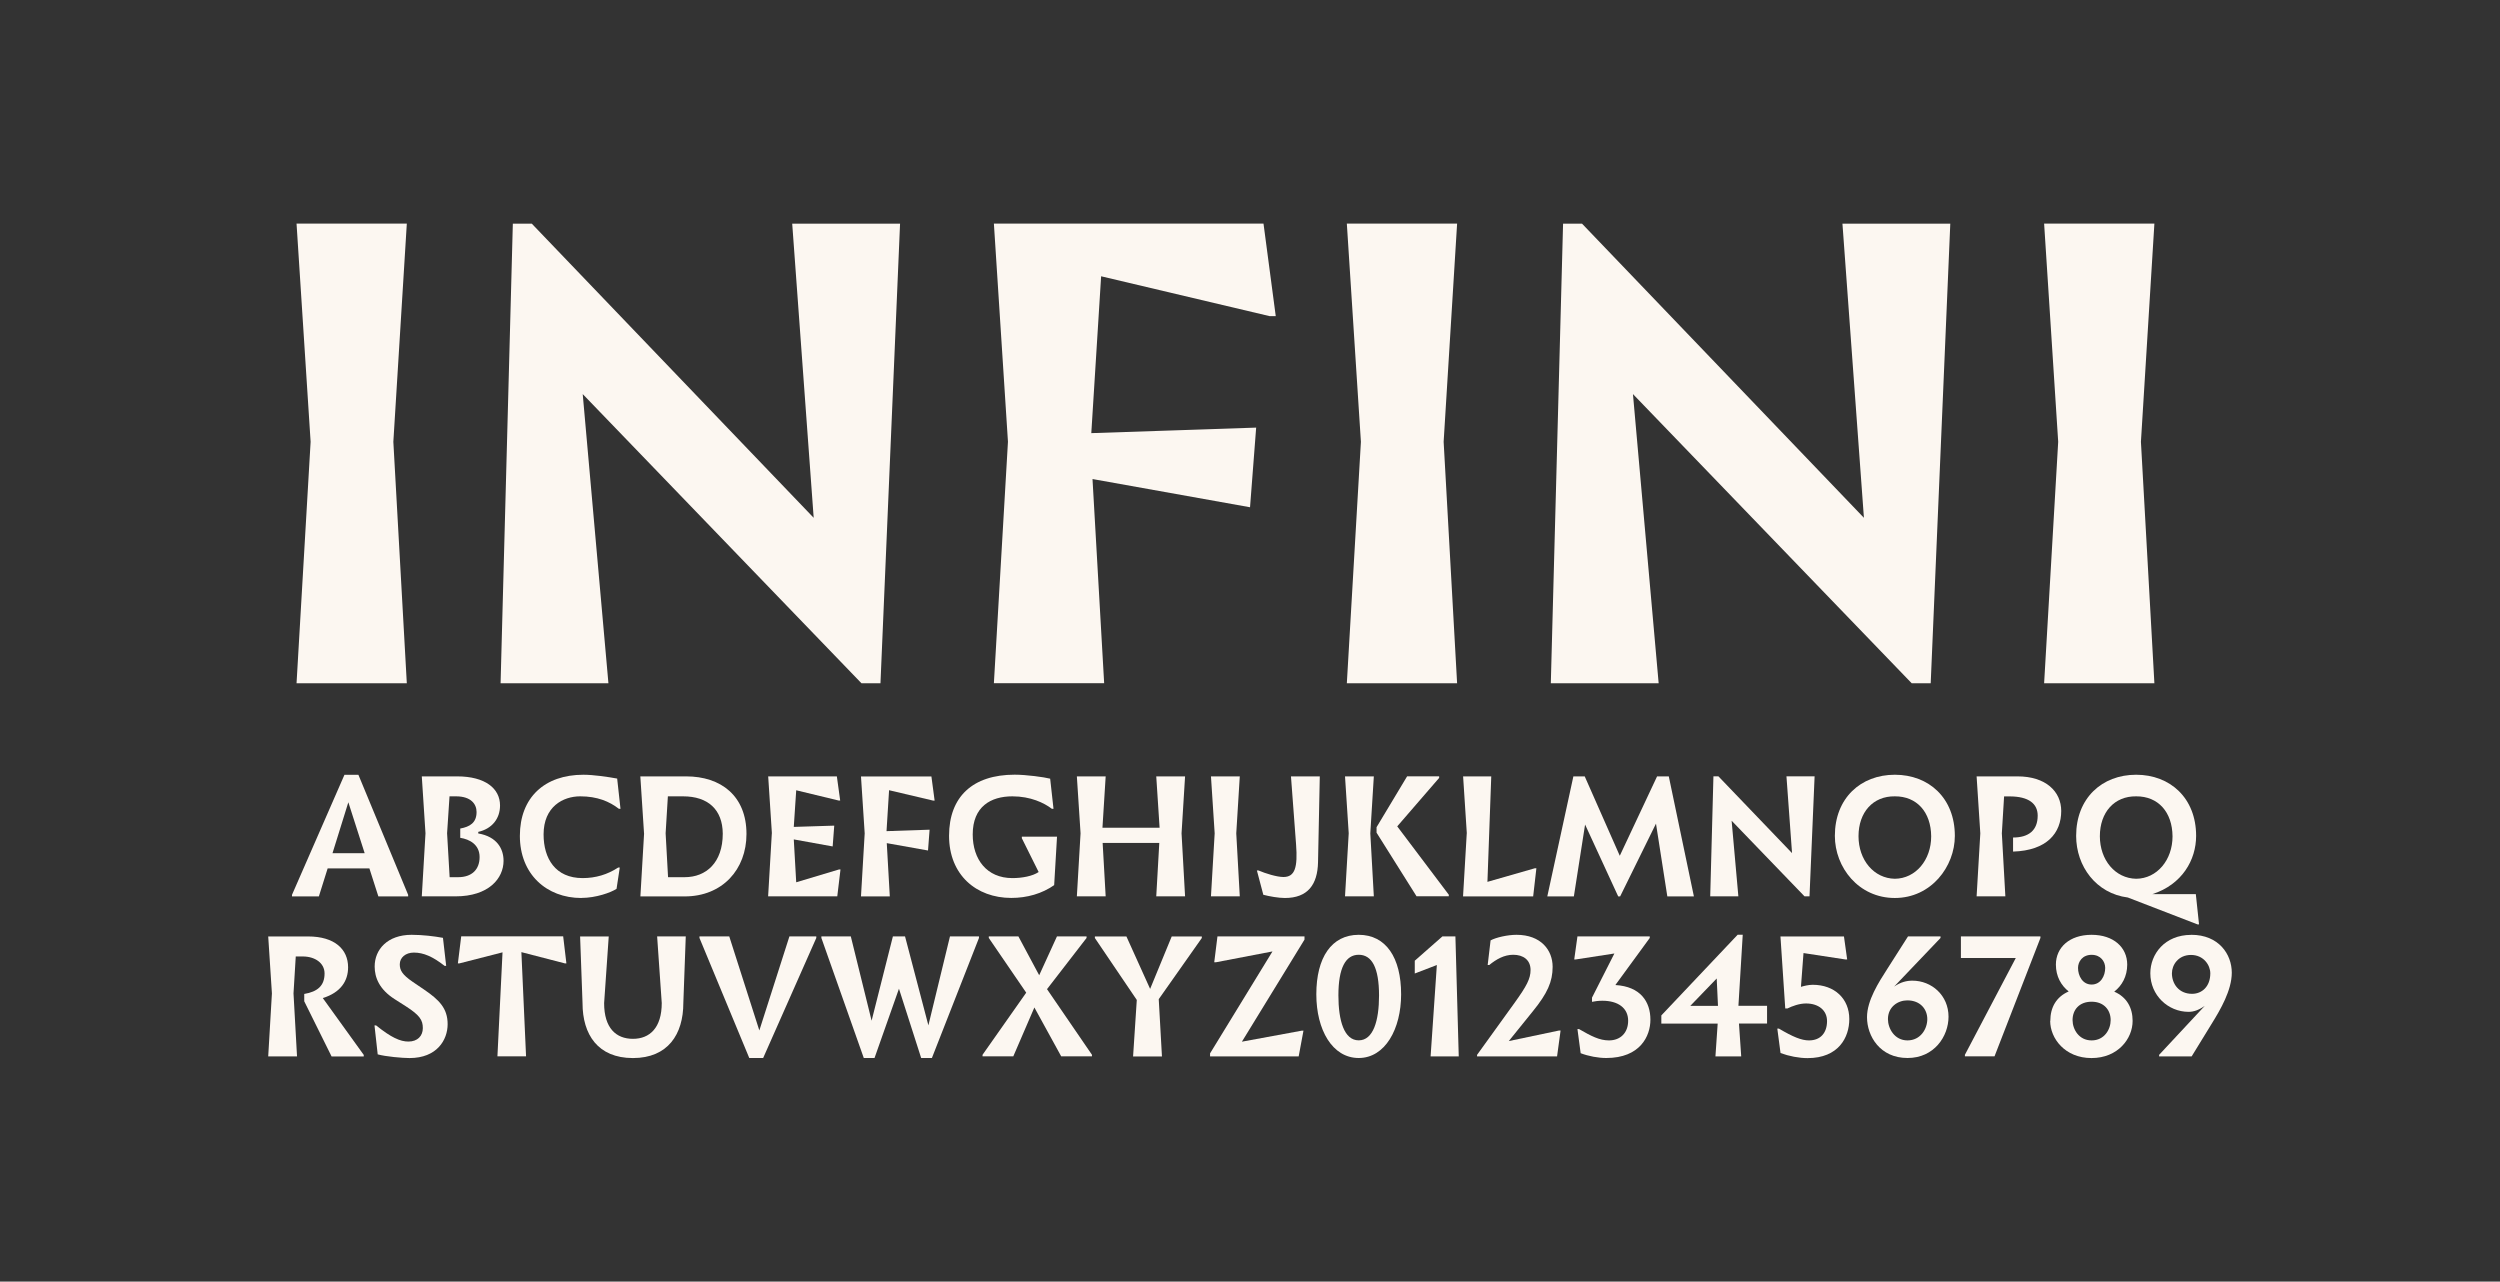 <?xml version="1.0" encoding="UTF-8"?>
<svg id="Calque_1" data-name="Calque 1" xmlns="http://www.w3.org/2000/svg" viewBox="0 0 412.17 211.3">
  <rect x="0" y="0" width="412.17" height="211.3" fill="#333333" stroke="none"/>
  <defs>
    <style>
      .cls-1 {
        fill: #fcf7f1;
      }
    </style>
  </defs>
  <g>
    <path class="cls-1" d="M51.21,72.84l-2.32-35.97h18.18l-2.22,35.97,2.22,39.81h-18.18l2.32-39.81Z"/>
    <path class="cls-1" d="M96.07,64.96l4.24,47.69h-17.78l2.02-75.77h3.13l46.47,48.49-3.54-48.49h17.78l-3.23,75.77h-3.13l-45.97-47.69Z"/>
    <path class="cls-1" d="M180.12,79l1.92,33.64h-18.18l2.32-39.81-2.32-35.97h44.45l2.02,15.26h-1.01l-27.78-6.57-1.62,25.86,27.18-.91-1.01,13.13-25.96-4.65Z"/>
    <path class="cls-1" d="M224.37,72.84l-2.32-35.97h18.18l-2.22,35.97,2.22,39.81h-18.18l2.32-39.81Z"/>
    <path class="cls-1" d="M269.22,64.96l4.24,47.69h-17.78l2.02-75.77h3.13l46.47,48.49-3.54-48.49h17.78l-3.23,75.77h-3.13l-45.97-47.69Z"/>
    <path class="cls-1" d="M339.33,72.84l-2.32-35.97h18.18l-2.22,35.97,2.22,39.81h-18.18l2.32-39.81Z"/>
  </g>
  <g>
    <path class="cls-1" d="M60.91,143.17h-6.89l-1.45,4.62h-4.43v-.26l8.65-19.79h2.3l8.2,19.79v.26h-4.91l-1.48-4.62ZM57.43,132.27l-2.61,8.39h5.3l-2.69-8.39Z"/>
    <path class="cls-1" d="M75.37,128c4.64,0,7.07,2,7.07,4.8,0,2.19-1.35,3.85-3.59,4.35v.26c3.09.53,4.17,2.53,4.17,4.51,0,2.9-2.45,5.86-7.91,5.86h-5.57l.61-10.39-.61-9.39h5.83ZM74.13,144.62h1.4c2.27,0,3.54-1.27,3.54-3.32s-1.64-2.93-3.19-3.17v-1.53c1.58-.29,2.69-.95,2.69-2.72,0-1.32-.92-2.59-3.4-2.59h-1.06l-.4,6.09.42,7.23Z"/>
    <path class="cls-1" d="M95.84,148.05c-5.7,0-10.13-3.9-10.13-10.24s4.09-10.08,10.47-10.08c1.66,0,3.96.34,5.57.63l.55,4.99h-.26c-1.56-1.21-3.56-2.06-6.38-2.06s-6.04,1.69-6.04,6.28c0,3.96,1.93,7.2,6.44,7.2,2.14,0,4.09-.58,5.86-1.74h.26l-.53,3.51c-.92.61-3.4,1.5-5.8,1.5Z"/>
    <path class="cls-1" d="M106.18,137.39l-.61-9.39h7.55c5.75,0,9.95,3.22,9.95,9.5,0,5.86-3.98,10.29-10.18,10.29h-7.31l.61-10.39ZM110.14,144.62h2.74c3.54,0,6.28-2.4,6.28-7.18-.03-3.98-2.45-6.15-6.54-6.15h-2.51l-.37,6.09.4,7.23Z"/>
    <path class="cls-1" d="M127.26,137.39l-.61-9.39h11.32l.55,3.98h-.26l-6.99-1.69-.4,6.04,6.67-.21-.26,3.43-6.41-1.16.4,7.07,7.04-2.11h.26l-.53,4.43h-11.4l.61-10.39Z"/>
    <path class="cls-1" d="M146.2,139l.5,8.79h-4.75l.61-10.39-.61-9.39h11.61l.53,3.98h-.26l-7.25-1.71-.42,6.75,7.1-.24-.26,3.43-6.78-1.21Z"/>
    <path class="cls-1" d="M173.14,128.39l.55,4.96h-.26c-1.29-.98-3.51-2.06-6.52-2.06-3.56,0-6.54,1.69-6.54,6.28,0,4.09,2.3,7.2,6.54,7.2,1.61,0,3.32-.32,4.33-1l-2.77-5.57v-.26h5.8l-.47,7.99c-2,1.4-4.46,2.11-7.07,2.11-5.78,0-10.26-3.8-10.26-10.24s3.9-10.08,10.82-10.08c1.9,0,4.85.4,5.86.66Z"/>
    <path class="cls-1" d="M191.13,138.97h-9.34l.5,8.81h-4.75l.61-10.39-.61-9.39h4.75l-.53,8.47h9.42l-.55-8.47h4.75l-.58,9.39.58,10.39h-4.75l.5-8.81Z"/>
    <path class="cls-1" d="M200.26,137.39l-.61-9.39h4.75l-.58,9.39.58,10.39h-4.75l.61-10.39Z"/>
    <path class="cls-1" d="M211.6,144.59c1.9,0,2.37-1.58,2.08-5.38l-.84-11.21h4.75l-.29,14.17c-.08,3.67-1.69,5.88-5.46,5.88-1.05,0-2.53-.26-3.56-.53l-1.06-4.01h.26c1.16.5,3.03,1.08,4.12,1.08Z"/>
    <path class="cls-1" d="M222.36,137.39l-.61-9.39h4.75l-.58,9.39.58,10.39h-4.75l.61-10.39ZM233.55,147.78l-6.6-10.5v-.9l5.04-8.39h5.28v.26l-6.91,7.99,8.5,11.27v.26h-5.3Z"/>
    <path class="cls-1" d="M241.83,137.39l-.61-9.39h4.64l-.63,17.39,7.81-2.24h.26l-.53,4.64h-11.56l.61-10.39Z"/>
    <path class="cls-1" d="M261.33,135.94l-1.85,11.85h-4.38l4.3-19.79h1.87l5.78,13.09,6.15-13.09h1.93l4.14,19.79h-4.38l-1.87-12-5.91,12h-.32l-5.46-11.85Z"/>
    <path class="cls-1" d="M285.49,135.33l1.11,12.45h-4.64l.53-19.79h.82l12.14,12.66-.92-12.66h4.64l-.84,19.79h-.82l-12-12.45Z"/>
    <path class="cls-1" d="M302.51,137.81c0-6.23,4.27-10.08,9.89-10.08s9.89,3.85,9.89,10.08c0,5.07-3.91,10.24-9.89,10.24s-9.89-5.04-9.89-10.24ZM318.39,137.89c-.03-4.01-2.37-6.62-5.99-6.6-3.61-.05-5.99,2.64-5.99,6.57s2.53,6.96,5.99,7.02c3.43-.03,5.99-3.09,5.99-6.99Z"/>
    <path class="cls-1" d="M330.63,147.78h-4.75l.61-10.39-.61-9.39h6.75c4.64,0,7.2,2.48,7.2,5.7,0,3.64-2.35,6.52-7.94,6.7v-2.32c2.61,0,4.06-1.21,4.06-3.61,0-1.95-1.45-3.17-4.64-3.17h-.9l-.37,6.09.58,10.39Z"/>
    <path class="cls-1" d="M362.29,152.4l-11.48-4.43c-5.22-.66-8.52-5.14-8.52-10.16,0-6.23,4.27-10.08,9.89-10.08s9.89,3.85,9.89,10.08c0,3.98-2.32,8.02-7.2,9.6h7.15l.53,4.99h-.26ZM358.18,137.89c-.03-4.01-2.37-6.62-5.99-6.6-3.61-.05-5.99,2.64-5.99,6.57s2.53,6.96,5.99,7.02c3.43-.03,5.99-3.09,5.99-6.99Z"/>
    <path class="cls-1" d="M48.97,174.17h-4.75l.61-10.39-.61-9.39h6.57c4.38,0,6.6,2.11,6.6,5.09,0,2.22-1.19,4.14-4.17,5.07l6.75,9.37v.26h-5.3l-4.51-9.1v-1.21c2.19-.37,3.35-1.35,3.35-3.38,0-1.74-1.61-2.8-3.59-2.8h-1.16l-.37,6.09.58,10.39Z"/>
    <path class="cls-1" d="M61.77,159.34c0-2.8,2.11-5.22,6.09-5.22,1.82,0,3.77.24,5.17.5l.53,4.62h-.26c-1.95-1.53-3.48-2.19-5.07-2.19-1.35,0-2.32.82-2.32,1.93,0,.98.4,1.71,2.11,2.88l1.9,1.29c2.48,1.69,3.88,3.09,3.88,5.7s-1.77,5.59-6.28,5.59c-1.16,0-3.93-.24-5.25-.61l-.53-4.78h.26c2.48,2,3.98,2.67,5.33,2.67,1.5,0,2.38-.92,2.38-2.22s-.48-2.11-2.82-3.61l-1.82-1.16c-2.53-1.61-3.3-3.56-3.3-5.38Z"/>
    <path class="cls-1" d="M85.96,156.99l.77,17.17h-4.72l.84-17.15-7.1,1.82h-.26l.55-4.46h16.81l.53,4.46h-.26l-7.15-1.85Z"/>
    <path class="cls-1" d="M109.1,165.36l-.76-10.98h4.72l-.4,10.98c0,5.14-2.53,9.08-8.31,9.08s-8.31-3.88-8.31-9.05l-.4-11h4.72l-.76,11c0,4.12,1.98,5.88,4.75,5.88s4.75-1.82,4.75-5.91Z"/>
    <path class="cls-1" d="M123.53,174.43l-8.21-19.79v-.26h4.91l4.96,15.51,4.96-15.51h4.43v.26l-8.76,19.79h-2.29Z"/>
    <path class="cls-1" d="M148.22,162.98l-4.04,11.45h-1.77l-6.99-19.79v-.26h4.85l3.43,13.9,3.51-13.9h2l3.85,14.67,3.56-14.67h4.78v.26l-7.76,19.79h-1.77l-3.67-11.45Z"/>
    <path class="cls-1" d="M170.54,166.09l-3.48,8.07h-5.07v-.26l7.2-10.24-6.17-9.02v-.26h4.88l3.43,6.41,2.93-6.41h4.88v.26l-6.52,8.44,7.41,10.82v.26h-5.07l-4.43-8.07Z"/>
    <path class="cls-1" d="M186.81,174.17l.61-9.31-6.91-10.21v-.26h5.2l3.91,8.65,3.56-8.65h4.96v.26l-7.1,10.08.53,9.45h-4.75Z"/>
    <path class="cls-1" d="M199.5,174.17v-.5l10.29-16.81-9.34,1.79h-.26l.53-4.27h14.35v.53l-10.32,16.83,9.89-1.82h.26l-.79,4.25h-14.62Z"/>
    <path class="cls-1" d="M217.02,163.93c0-6.07,2.51-9.81,6.99-9.81s6.99,3.75,6.99,9.81c0,5.72-2.64,10.5-6.99,10.5s-6.99-4.64-6.99-10.5ZM227.36,164.14c0-4.62-1.19-6.73-3.35-6.73s-3.35,2.16-3.35,6.7c0,4.17.95,7.41,3.35,7.41s3.35-3.24,3.35-7.39Z"/>
    <path class="cls-1" d="M236.89,159.1l-3.64,1.4v-2.11l4.56-4.01h2.14l.55,19.79h-4.64l1.03-15.06Z"/>
    <path class="cls-1" d="M243.53,173.9l6.2-8.6c1.95-2.72,2.61-3.93,2.61-5.38,0-1.66-1.21-2.51-2.85-2.51-1.5,0-2.8.74-3.96,1.69h-.26l.48-4.06c.92-.5,2.82-.92,4.27-.92,4.04,0,5.96,2.53,5.96,5.28,0,2.45-.87,4.38-3.25,7.31l-3.98,4.93,8.28-1.74h.26l-.58,4.27h-13.19v-.26Z"/>
    <path class="cls-1" d="M260.6,173.64l-.53-3.98h.26c2,1.16,3.38,1.87,4.93,1.87,1.93,0,3.17-1.29,3.17-3.24,0-2.14-1.71-3.3-4.25-3.3-.63,0-1.27.08-1.71.18v-.69l3.69-7.28-6.36.98h-.26l.53-3.8h11.92v.26l-5.67,7.76c4.12.24,5.78,2.72,5.78,5.72,0,2.69-1.69,6.31-7.28,6.31-1.32,0-2.9-.29-4.22-.79Z"/>
    <path class="cls-1" d="M286.7,168.76l.37,5.41h-4.25l.37-5.41h-9.29v-1.35l12.58-13.3h.84l-.71,11.71h4.72v2.93h-4.64ZM283.03,161.32l-4.35,4.51h4.56l-.21-4.51Z"/>
    <path class="cls-1" d="M293.55,173.59l-.53-4.01h.26c2.32,1.37,3.72,1.95,4.96,1.95,1.95,0,2.98-1.29,2.98-3.19,0-1.77-1.4-2.9-3.46-2.9-1.11,0-2.24.42-3.06.82h-.37l-.79-11.87h10.47l.53,3.8h-.26l-6.94-1.06-.42,5.57c.42-.13,1.24-.34,1.93-.34,3.64,0,6.04,2.32,6.04,5.65,0,3.03-1.77,6.44-6.89,6.44-1.4,0-3.06-.32-4.46-.84Z"/>
    <path class="cls-1" d="M314.48,174.43c-4.51,0-6.67-3.59-6.67-6.73,0-2.77,1.95-5.78,3.3-7.89l3.46-5.43h5.36v.26l-7.65,8.02c1.06-.74,2.06-.98,3.01-.98,3.19,0,5.96,2.43,5.96,5.94,0,3.25-2.38,6.81-6.75,6.81ZM314.48,171.53c2.16,0,3.27-1.9,3.27-3.51s-1.13-3.09-3.3-3.09c-1.53,0-3.19,1.05-3.19,3.09,0,1.53,1.08,3.51,3.22,3.51Z"/>
    <path class="cls-1" d="M323.95,173.9l8.39-15.96h-9.05v-3.56h13.11v.26l-7.57,19.52h-4.88v-.26Z"/>
    <path class="cls-1" d="M338.03,168.31c0-2.22.98-3.96,3.03-4.85-1.24-.98-2.11-2.48-2.11-4.43,0-2.82,2.24-4.91,5.88-4.91s5.88,2.08,5.88,4.91c0,1.95-.87,3.48-2.14,4.46,2.06.9,3.03,2.64,3.03,4.83,0,2.9-2.4,6.12-6.78,6.12s-6.81-3.25-6.81-6.12ZM347.98,168.18c0-1.66-1.11-3.03-3.14-3.03s-3.14,1.32-3.14,3.03c0,1.5,1.03,3.35,3.14,3.35s3.14-1.82,3.14-3.35ZM347.08,159.58c0-1.05-.74-2.16-2.24-2.16s-2.24,1.11-2.24,2.16c0,1.29.74,2.74,2.24,2.74s2.24-1.42,2.24-2.74Z"/>
    <path class="cls-1" d="M361.28,154.12c4.51,0,6.67,3.19,6.67,6.25,0,2.9-1.9,6.12-3.22,8.26l-3.4,5.54h-5.36v-.26l7.52-8.07c-.98.69-1.82.98-2.66.98-3.38,0-6.31-2.72-6.31-6.36,0-3.14,2.35-6.33,6.75-6.33ZM361.22,157.44c-2.08,0-3.14,1.64-3.14,3.03,0,1.71,1.13,3.38,3.32,3.38,1.64,0,3.01-1.21,3.01-3.38,0-1.32-1.08-3.03-3.19-3.03Z"/>
  </g>
</svg>